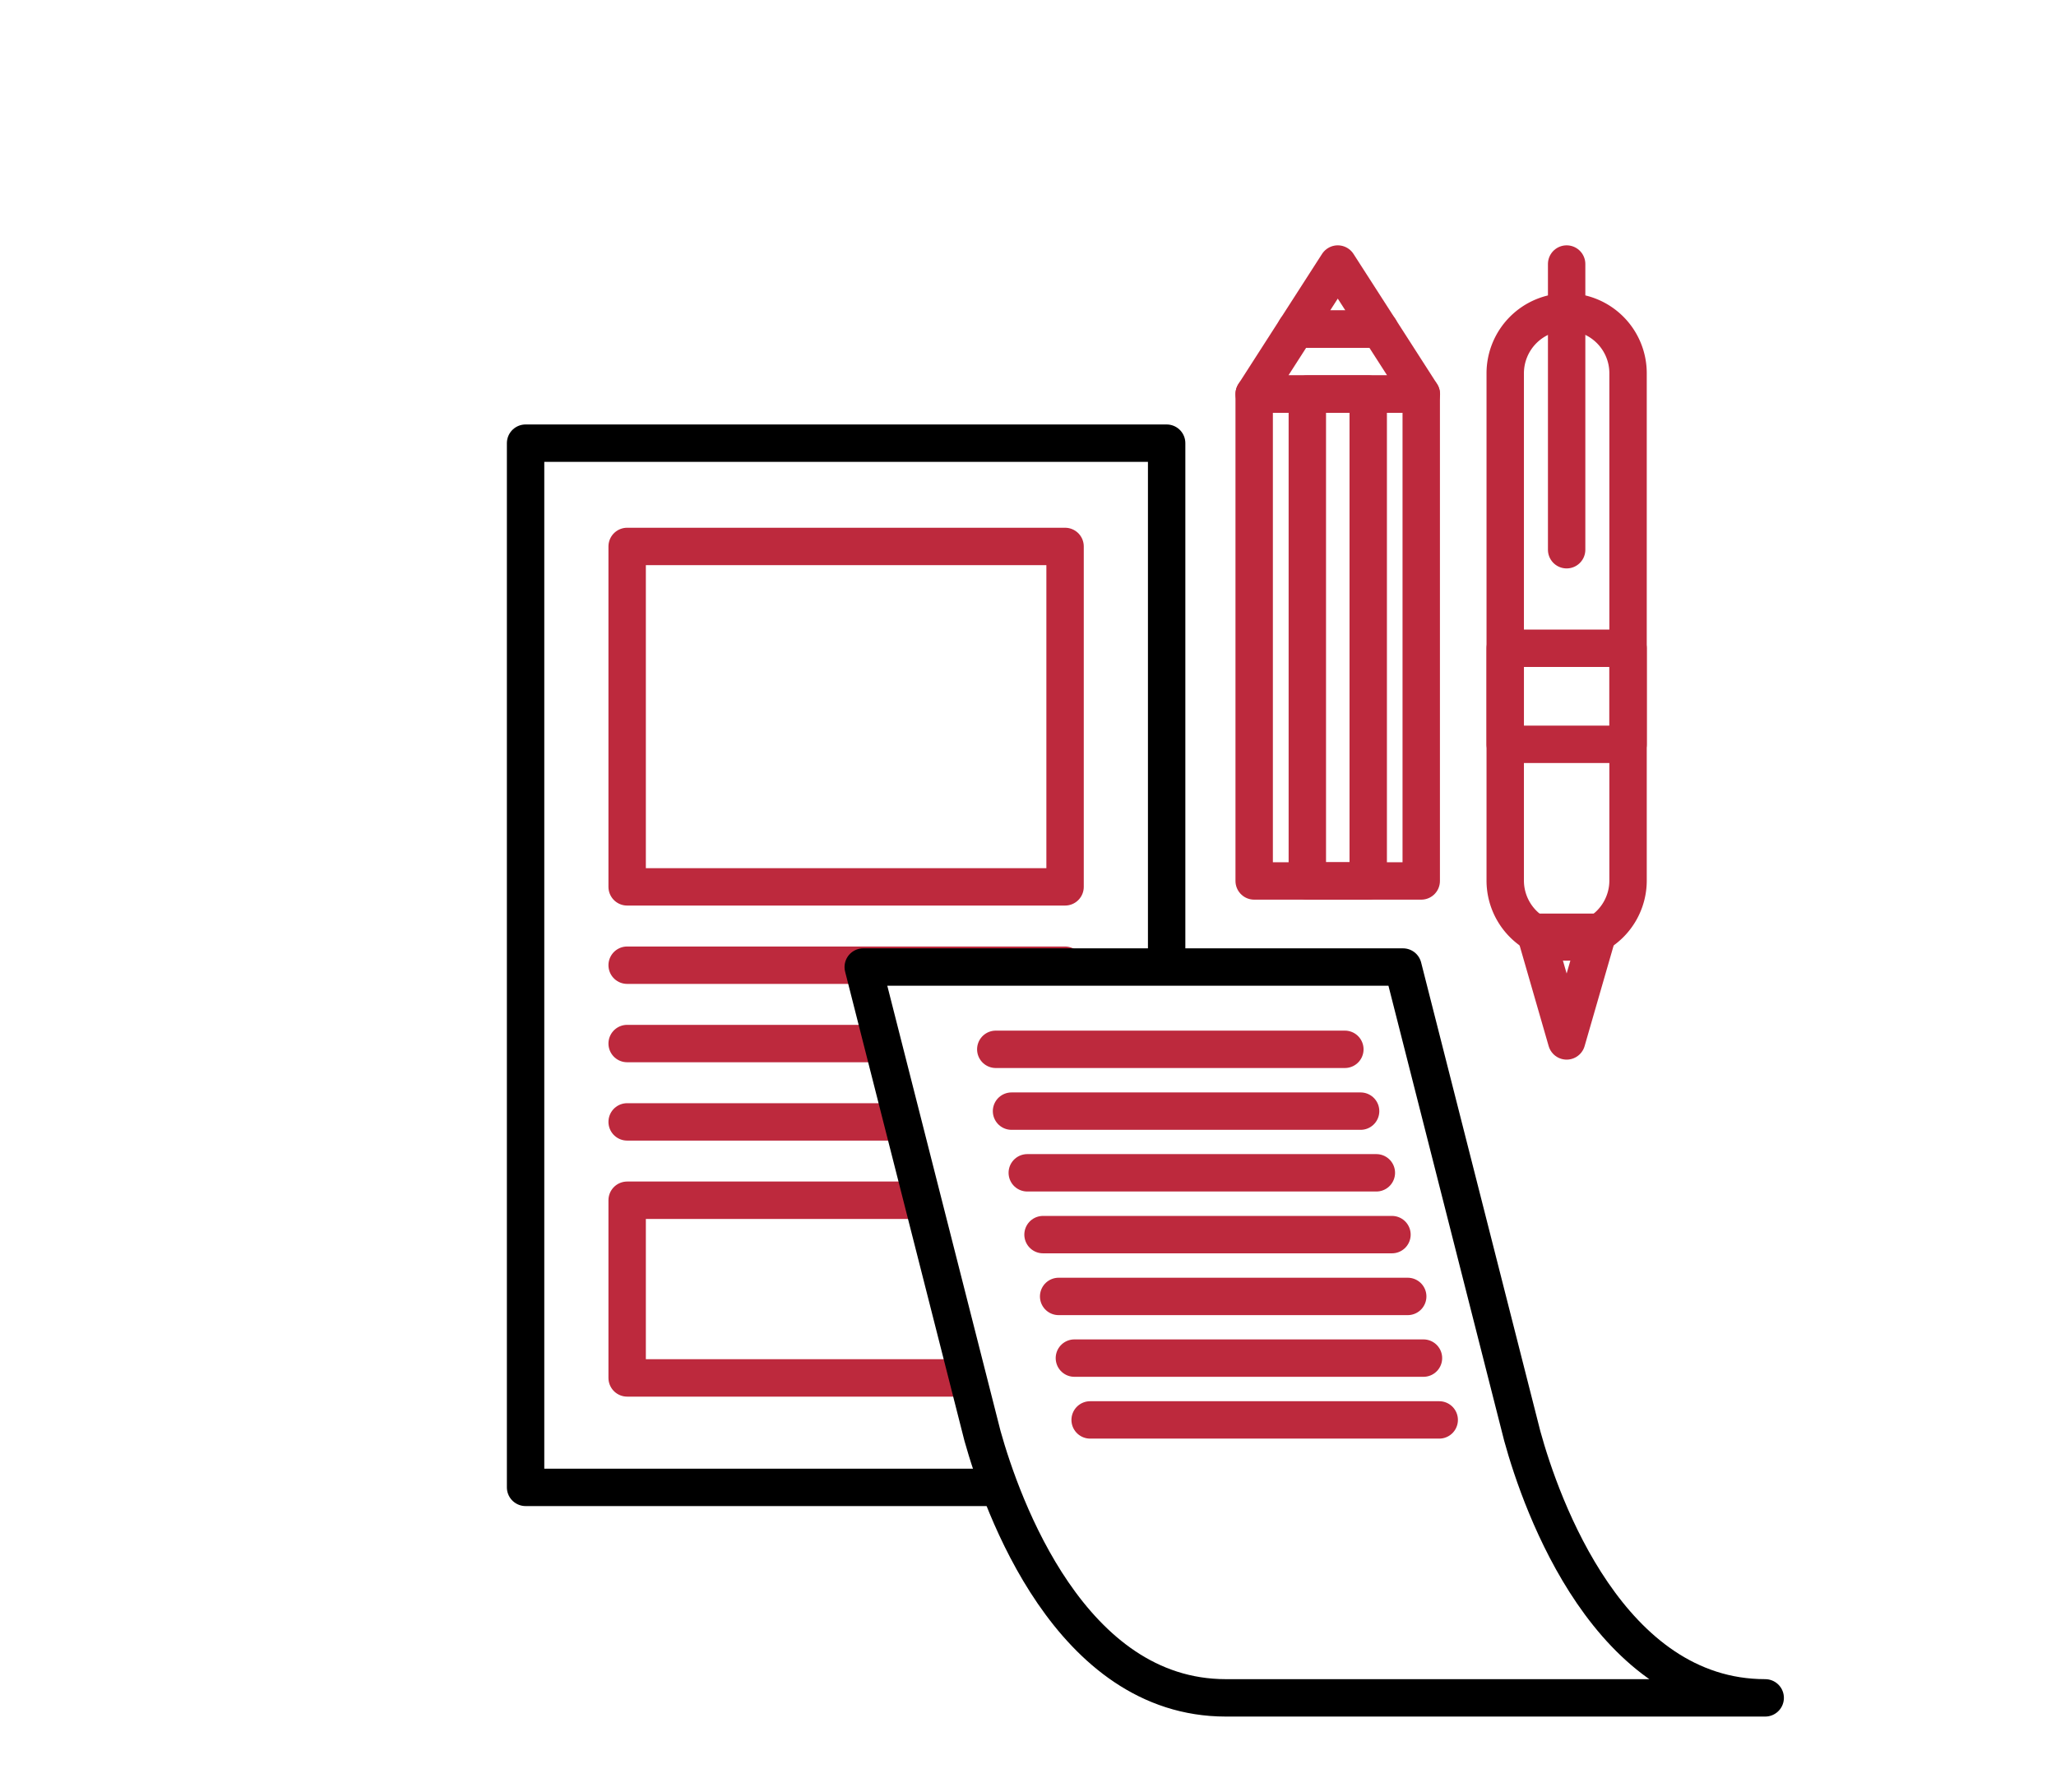 <svg xmlns="http://www.w3.org/2000/svg" xmlns:xlink="http://www.w3.org/1999/xlink" viewBox="0 0 156.67 136.53"><defs><style>.cls-1,.cls-2,.cls-4{fill:none;}.cls-2{stroke:#bd293d;}.cls-2,.cls-4{stroke-linecap:round;stroke-linejoin:round;stroke-width:2.85px;}.cls-3{clip-path:url(#clip-path);}.cls-4{stroke:#000;}</style><clipPath id="clip-path"><polygon class="cls-1" points="22.17 4.18 24.86 130.8 79.28 132.34 65.78 73.69 106.87 73.69 105.95 9.84 22.17 4.18"/></clipPath></defs><g id="AW"><rect class="cls-2" x="95.57" y="30.03" width="12.73" height="37.1"/><rect class="cls-2" x="99.62" y="30.03" width="4.64" height="37.1"/><polygon class="cls-2" points="105.13 25.08 98.75 25.08 101.94 20.12 105.13 25.08"/><polygon class="cls-2" points="108.31 30.03 95.57 30.03 98.75 25.08 105.13 25.08 108.31 30.03"/><path class="cls-2" d="M119.38,23.77a4.68,4.68,0,0,0-4.68,4.68V67.1a4.68,4.68,0,0,0,9.36,0V28.45A4.67,4.67,0,0,0,119.38,23.77Z"/><rect class="cls-2" x="114.7" y="49.4" width="9.36" height="7.32"/><polygon class="cls-2" points="116.99 71.04 119.38 79.32 121.77 71.04 116.99 71.04"/><line class="cls-2" x1="119.38" y1="20.12" x2="119.38" y2="41.89"/><g class="cls-3"><rect class="cls-4" x="40.05" y="33.77" width="48.85" height="79.57"/><rect class="cls-2" x="47.79" y="41.64" width="33.37" height="25.94"/><line class="cls-2" x1="47.79" y1="73.55" x2="81.15" y2="73.55"/><line class="cls-2" x1="47.79" y1="79.52" x2="81.15" y2="79.52"/><line class="cls-2" x1="47.79" y1="85.49" x2="81.15" y2="85.49"/><rect class="cls-2" x="47.79" y="91.46" width="33.37" height="13.54"/></g><path class="cls-4" d="M116,109.43l-9.09-35.74H65.78l9.09,35.74c1.48,5.28,6.68,19.95,18.54,19.95h41.1C122.64,129.38,117.45,114.71,116,109.43Z"/><line class="cls-2" x1="75.88" y1="79.96" x2="102.48" y2="79.96"/><line class="cls-2" x1="77.08" y1="84.67" x2="103.68" y2="84.67"/><line class="cls-2" x1="78.28" y1="89.37" x2="104.88" y2="89.37"/><line class="cls-2" x1="79.48" y1="94.08" x2="106.07" y2="94.08"/><line class="cls-2" x1="80.67" y1="98.79" x2="107.27" y2="98.79"/><line class="cls-2" x1="81.87" y1="103.49" x2="108.47" y2="103.49"/><line class="cls-2" x1="83.07" y1="108.2" x2="109.67" y2="108.2"/></g></svg>